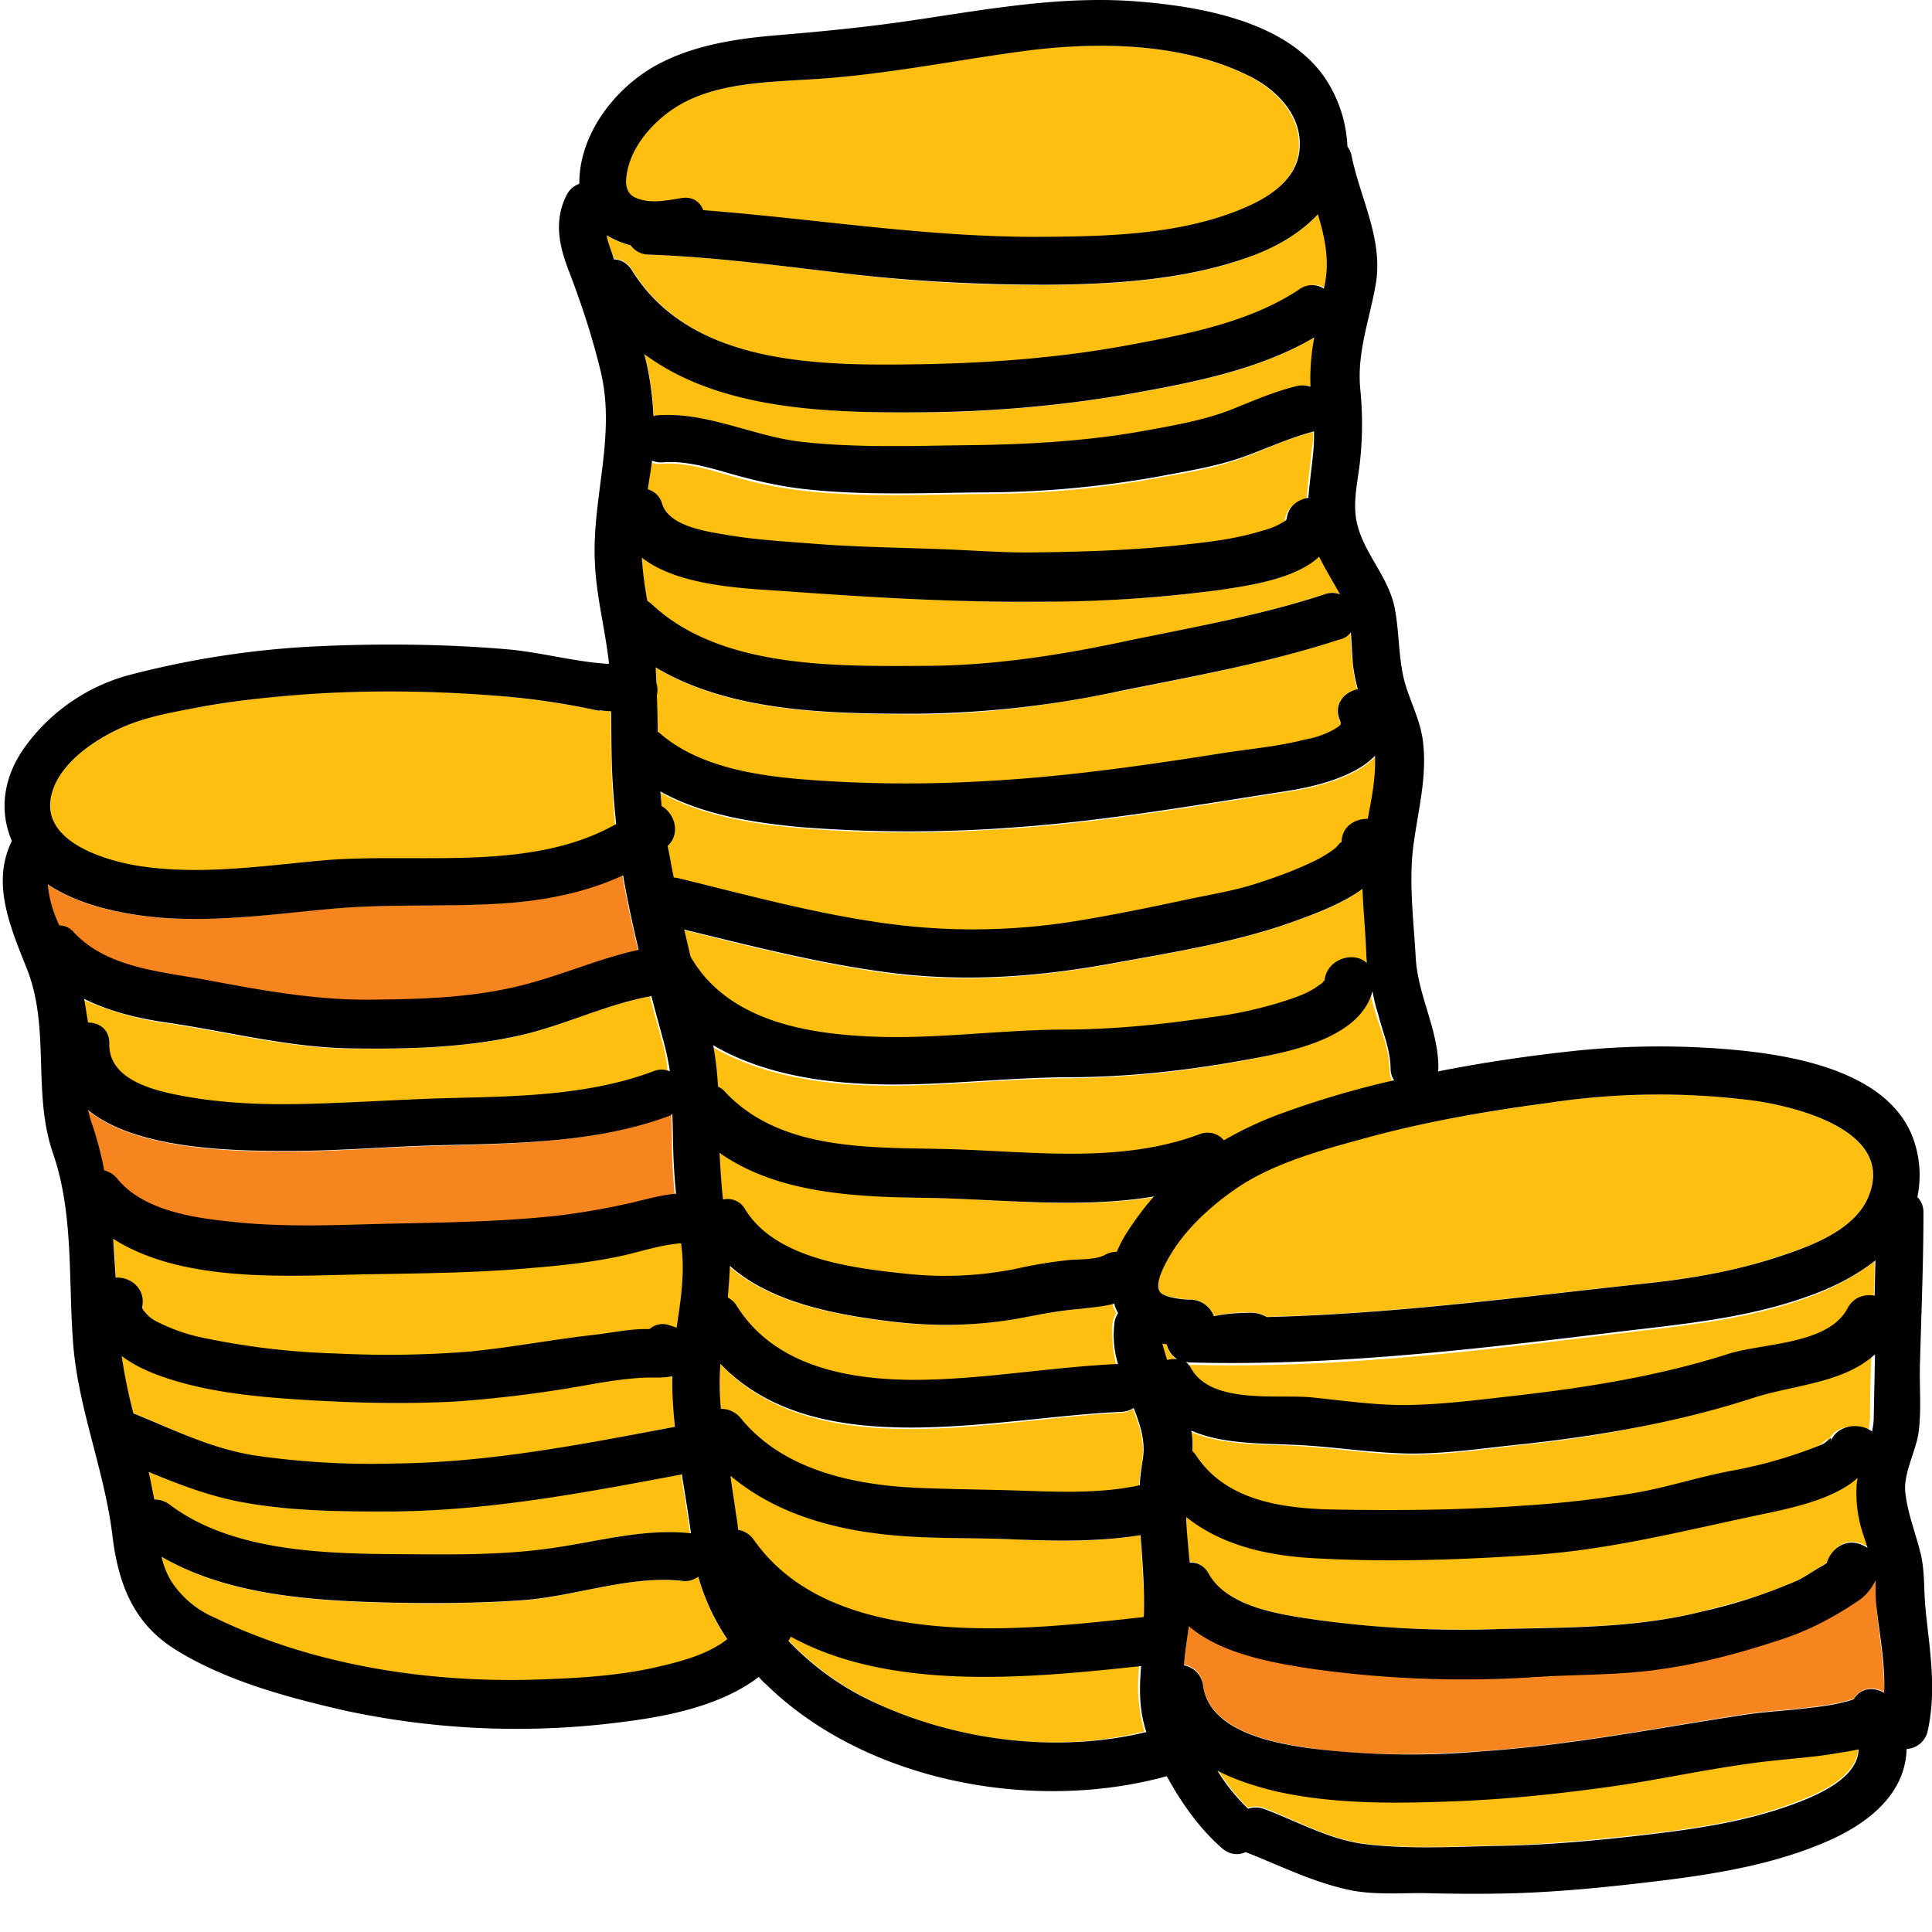 <svg xmlns="http://www.w3.org/2000/svg" width="14" height="14" viewBox="0 0 14 14"><g><g><g><path fill="#febf10" d="M9.514 3.131c-.182.044-.348.13-.524.192-.185.069-.377.1-.571.135-.43.081-.86.12-1.297.122-.427.003-.86.025-1.287-.022a3.167 3.167 0 0 1-.54-.11c-.163-.047-.33-.1-.502-.087a.166.166 0 0 1-.082-.013c-.009.07-.018.138-.031.21a.143.143 0 0 1 .104.107c.05.166.317.204.461.226.198.035.399.044.6.063.335.028.671.031 1.007.044.204.006.408.025.612.022.38-.003.76-.016 1.137-.06.175-.022.357-.044.527-.097.066-.022.12-.038.17-.072.006-.007.012-.01.012-.013.006-.094.079-.147.157-.157.01-.122.028-.245.038-.367.01-.044.01-.085.01-.123 0-.003 0 0 0 0z"/></g><g><path fill="#febf10" d="M9.044.548C8.554.307 7.936.298 7.406.37c-.49.066-.983.167-1.476.201-.348.025-.775.02-1.073.23-.163.116-.314.3-.327.508-.003.056.016.104.063.125.104.048.226.026.333.007.085-.016.141.028.163.088.823.062 1.639.2 2.467.194.484-.003 1.014-.022 1.466-.216.185-.082.377-.21.39-.433.015-.239-.17-.427-.368-.525z"/></g><g><path fill="#febf10" d="M9.56 4.03c-.176.17-.528.217-.729.245-.43.063-.87.081-1.306.085-.6.006-1.208-.032-1.808-.076-.301-.022-.79-.034-1.067-.248.006.107.022.214.04.317l.026.02c.505.486 1.353.464 2.006.457a7.118 7.118 0 0 0 1.456-.185c.474-.1.958-.188 1.42-.339a.155.155 0 0 1 .112 0c-.05-.09-.107-.182-.15-.276z"/></g><g><path fill="#febf10" d="M9.554 1.55c-.123.132-.28.226-.45.292-.476.188-1.013.22-1.522.223-.458.003-.91-.019-1.365-.072-.505-.057-1.008-.13-1.516-.148a.185.185 0 0 1-.138-.069.608.608 0 0 1-.173-.072c.013.06.04.12.063.172.047 0 .094.026.128.079.434.706 1.388.7 2.12.687.495-.009.991-.044 1.48-.138.422-.078.886-.166 1.247-.408a.156.156 0 0 1 .179-.006c.003-.022.006-.044.013-.066a1.181 1.181 0 0 0-.066-.474z"/></g><g><path fill="#f6851f" d="M4.509 6.34a2.55 2.55 0 0 1-.892.207c-.408.025-.816 0-1.224.038-.44.04-.885.107-1.325.056-.235-.028-.515-.09-.728-.235.006.1.044.207.085.301.034 0 .072.016.106.054.236.257.619.285.945.345.402.072.788.147 1.2.147.395-.003.794-.018 1.177-.125.257-.072.508-.182.772-.239a8.132 8.132 0 0 1-.116-.549z"/></g><g><path fill="#febf10" d="M4.43 5.516c-.003-.12-.003-.242-.006-.36a.513.513 0 0 0-.07-.007c-.03-.003-.015.003-.002.006.028.006.015.003 0 0-.01-.003-.022-.003-.041-.01a5.879 5.879 0 0 0-.7-.103 9.35 9.35 0 0 0-1.422-.01 7.138 7.138 0 0 0-.725.089c-.198.034-.408.069-.593.157-.208.097-.48.282-.509.53-.038.317.443.449.672.48.427.06.857-.003 1.284-.044.687-.062 1.519.091 2.14-.266a5.685 5.685 0 0 1-.028-.462z"/></g><g><path fill="#f6851f" d="M4.87 8.354a8.48 8.48 0 0 0-.005-.283c-.01.007-.02.01-.032.016-.54.201-1.136.201-1.704.217-.346.01-.694.04-1.04.04-.37 0-1.104-.003-1.459-.304a.844.844 0 0 0 .022.085c.04.122.069.241.094.364a.18.18 0 0 1 .094.063c.189.235.55.288.829.32.333.034.665.025.998.019.452-.013.904-.013 1.356-.063.18-.019.349-.05.524-.091.113-.025.23-.063.343-.072a5.003 5.003 0 0 1-.02-.311z"/></g><g><path fill="#febf10" d="M4.806 7.578c-.031-.12-.066-.239-.097-.358-.003 0-.006 0-.01.003-.32.06-.621.21-.938.283-.402.09-.82.097-1.227.094-.443-.007-.87-.116-1.306-.182A2.261 2.261 0 0 1 .6 7.242c.013.06.019.116.022.176.082 0 .154.05.154.154-.003.247.292.33.502.37.317.063.644.072.967.063.32-.01.637-.032.957-.041.506-.013 1.04-.016 1.516-.195a.156.156 0 0 1 .12 0 .938.938 0 0 0-.032-.191z"/></g><g><path fill="#febf10" d="M13.138 9.388c-.477.182-.966.22-1.465.282-1.011.126-2.025.248-3.045.22-.013 0-.025-.003-.038-.003a.168.168 0 0 1 .04.05c.148.26.613.189.864.21.251.023.505.063.76.057.25-.01.505-.044.756-.072a7.71 7.71 0 0 0 1.51-.305c.251-.081.728-.065.866-.339.041-.084.123-.103.192-.087.003-.088.006-.173.006-.261-.129.1-.285.185-.446.248z"/></g><g><path fill="#febf10" d="M12.685 10.13a8.249 8.249 0 0 1-1.651.34c-.305.034-.618.084-.93.068-.254-.012-.505-.053-.759-.063-.229-.009-.505-.006-.725-.103.006.044.01.085.006.132v.019c.013.009.022.022.032.037.213.324.602.386.96.393.468.009.942.006 1.41-.029.266-.018.536-.047.8-.094.239-.044.47-.12.706-.163.142-.025.283-.063.418-.107.075-.025.154-.05.226-.085.05-.025.085-.087.06-.009.043-.141.216-.157.3-.088.007-.038.01-.075.013-.113 0-.15.004-.304.01-.455-.226.213-.58.223-.876.32z"/></g><g><path fill="#febf10" d="M13.506 11.124a.912.912 0 0 1-.047-.39c0-.012.003-.021.006-.034-.192.173-.546.232-.76.28-.53.112-1.045.241-1.588.282-.54.038-1.096.06-1.639.022-.326-.022-.643-.1-.888-.298v.037c.003.098.016.198.025.295.05-.003.104.02.138.082.138.251.543.301.798.339.43.063.878.078 1.312.066.49-.016.995-.006 1.472-.129.232-.06.474-.122.69-.226.057-.025.11-.063.16-.094l.057-.034c.025-.095.126-.183.248-.135a.166.166 0 0 1 .047.025.722.722 0 0 1-.031-.088z"/></g><g><path fill="#febf10" d="M9.903 6.92c-.006-.16-.022-.32-.028-.48-.147.113-.351.185-.49.235-.42.154-.879.226-1.318.308-.543.1-1.083.141-1.632.07-.502-.067-.992-.192-1.485-.315l.047.198c.245.427.744.543 1.202.578.5.034.99-.044 1.485-.044a7.17 7.17 0 0 0 1.07-.088c.201-.032.405-.066.597-.135.069-.025.138-.05.198-.094.028-.022.028-.016.047-.041-.003.006-.003 0 0 0l.003-.003s0 .003-.003.003c0 0 .003.003.003.012.01-.172.22-.226.307-.138-.003-.025-.003-.044-.003-.066z"/></g><g><path fill="#febf10" d="M9.969 5.48c-.15.16-.45.23-.653.26-.647.101-1.293.214-1.946.261-.518.038-1.049.044-1.567 0-.345-.028-.715-.088-1.023-.26l.01.106c.09.05.14.198.043.292.013.076.029.154.044.23.013 0 .022.002.035.006.47.113.942.244 1.422.317.493.075.98.072 1.472-.007.264-.044.527-.097.788-.153.176-.038.355-.066.524-.123.135-.044.27-.09.396-.154a.902.902 0 0 0 .166-.1c.016-.013.047-.06.047-.035-.006-.122.094-.185.188-.179.029-.157.06-.31.054-.461z"/></g><g><path fill="#febf10" d="M10.069 7.748c-.003-.147-.057-.264-.1-.402a1.43 1.43 0 0 1-.041-.166c-.091.364-.638.452-.952.512-.41.075-.838.119-1.255.122-.559.003-1.108.091-1.667.035-.314-.032-.637-.11-.904-.27.019.1.028.204.035.304.015.01.034.022.05.038.386.42 1.004.411 1.532.42.63.01 1.302.123 1.905-.106a.153.153 0 0 1 .179.044 2.86 2.86 0 0 1 .442-.208c.258-.094.525-.172.792-.235-.007-.025-.016-.053-.016-.088z"/></g><g><path fill="#febf10" d="M9.835 4.997a1.166 1.166 0 0 1-.034-.182c-.007-.072-.01-.153-.016-.235a.16.16 0 0 1-.078.053c-.512.17-1.049.267-1.576.374-.496.1-.99.17-1.494.17-.613-.004-1.344-.01-1.887-.34.003.038.006.076.006.117.01.028.01.056.003.087.004.088.004.18.007.267.003.003.006.003.01.006.291.261.724.318 1.098.346.408.031.825.031 1.233.01a16.747 16.747 0 0 0 1.724-.202c.207-.031.42-.05.624-.103.07-.02.148-.035.208-.072.056-.038.06-.035.043-.076-.047-.116.035-.2.13-.22z"/></g><g><path fill="#febf10" d="M9.535 2.44c-.395.235-.878.333-1.324.411a9.113 9.113 0 0 1-1.601.138c-.653 0-1.41-.028-1.94-.427.038.151.063.305.066.456a.113.113 0 0 1 .034-.007c.352-.025.675.148 1.02.192.415.053.832.034 1.25.028a7.245 7.245 0 0 0 1.3-.113c.2-.038.398-.069.59-.148.157-.062.31-.131.477-.172a.18.18 0 0 1 .1.003v-.01a1.3 1.3 0 0 1 .028-.351z"/></g><g><path fill="#febf10" d="M6.717 8.68c-.509-.01-1.083-.029-1.507-.33.003.113.01.23.025.342a.146.146 0 0 1 .163.075c.22.361.785.427 1.168.468.267.028.53.019.794-.034.135-.029.26-.054.396-.066.075-.007.191 0 .257-.038a.17.17 0 0 1 .085-.022.9.9 0 0 1 .082-.154c.06-.09.122-.172.191-.248-.543.091-1.111.016-1.654.007z"/></g><g><path fill="#febf10" d="M12.716 7.976a5.339 5.339 0 0 0-1.5.016c-.424.06-.85.128-1.265.238-.323.088-.694.18-.976.367-.201.132-.402.314-.518.53-.038.07-.085.167-.06.224.022.047.17.063.232.066a.183.183 0 0 1 .167.119 1.15 1.15 0 0 1 .273-.025c.04 0 .078.01.11.031.916-.022 1.823-.144 2.734-.241.32-.035.643-.085.954-.189.232-.075.562-.188.669-.433.204-.477-.503-.656-.82-.703z"/></g><g><path fill="#febf10" d="M8.256 12.067c-.807.087-1.808.188-2.53-.217 0 .003-.003.006-.003.01-.004.006-.007.015-.013.021.173.186.383.336.609.446.596.286 1.325.383 1.974.22a1.193 1.193 0 0 1-.037-.48z"/></g><g><path fill="#febf10" d="M8.451 9.736c-.009-.003-.022-.003-.031-.006.01.044.019.088.035.129a.183.183 0 0 1 .072-.007.19.19 0 0 1-.076-.116z"/></g><g><path fill="#f6851f" d="M13.593 11.59c-.003-.046 0-.1-.003-.15a.37.37 0 0 1-.126.15c-.179.123-.37.22-.577.29a4.95 4.95 0 0 1-.876.213c-.292.038-.58.034-.876.053a7.65 7.65 0 0 1-1.651-.063c-.28-.043-.637-.11-.87-.307a8.853 8.853 0 0 0-.034.286.17.17 0 0 1 .138.147c.044.333.505.42.775.458.409.06.83.05 1.243.022.635-.044 1.253-.166 1.88-.263.155-.025.308-.032.462-.05.085-.01.17-.02.251-.038.035-.01.07-.016.1-.028h.004c.05-.085.147-.092.22-.048.003-.222-.044-.442-.06-.671z"/></g><g><path fill="#febf10" d="M8.263 11.123c-.305.054-.61.044-.92.032-.286-.013-.571-.004-.857-.029-.44-.037-.863-.157-1.196-.436.016.094.028.185.04.28.007.037.01.078.017.116.04.006.081.028.113.072.307.449.856.596 1.374.634.487.034.97-.019 1.454-.07 0-.018 0-.037.003-.056 0-.182-.019-.36-.028-.543z"/></g><g><path fill="#febf10" d="M13.277 12.698c-.197.031-.398.04-.596.069-.345.047-.684.125-1.03.172-.354.05-.709.088-1.064.104-.449.019-.92.031-1.359-.075a1.807 1.807 0 0 1-.408-.148c.066.1.138.198.223.28a.174.174 0 0 1 .12.003c.247.094.483.232.75.26.307.035.64.016.947.01.361-.007.729-.045 1.09-.085.345-.041.7-.094 1.03-.217.188-.069.483-.191.486-.411-.066.019-.135.028-.189.038z"/></g><g><path fill="#febf10" d="M8.21 10.21a.182.182 0 0 1-.088.028c-.907.04-2.203.392-2.907-.358-.006.11-.009.223.004.333a.165.165 0 0 1 .144.069c.301.38.807.493 1.271.514.264.013.528.013.791.022.27.01.55.022.813-.037.007 0 .01-.003.016-.003.003-.063.01-.126.022-.192.022-.132-.019-.257-.066-.376z"/></g><g><path fill="#febf10" d="M4.941 9.055c-.003-.02-.003-.035-.006-.05h-.01c-.131.012-.263.056-.392.084-.216.05-.433.076-.656.094-.44.038-.875.038-1.315.05-.537.013-1.259.05-1.742-.263.01.097.016.191.019.289.1-.003.21.072.194.2-.003.02 0 .029.016.05.016.02.05.048.085.07.113.06.232.097.358.125.31.07.63.098.948.11.317.013.634.016.95-.012.305-.029.604-.088.905-.123.125-.015.257-.044.38-.044h.031c.035-.031.082-.047.144-.028l.054.019c.028-.191.056-.383.037-.571z"/></g><g><path fill="#febf10" d="M4.87 9.968c-.054.012-.12.009-.17.009-.141 0-.301.028-.44.053-.316.057-.64.104-.96.123a7.81 7.81 0 0 1-1.014-.007c-.364-.022-.734-.05-1.083-.166a1.196 1.196 0 0 1-.323-.16c.019.141.047.28.088.42.292.12.556.255.873.308.335.057.674.063 1.017.06.687-.003 1.362-.141 2.034-.27a2.897 2.897 0 0 1-.022-.37z"/></g><g><path fill="#febf10" d="M4.934 10.679c-.719.138-1.434.276-2.172.273-.349 0-.706-.006-1.049-.075a3.372 3.372 0 0 1-.643-.217c.016.07.028.135.04.204.038 0 .076.01.114.038.452.348 1.12.36 1.663.364.365.003.738.01 1.1-.044.335-.05.67-.148 1.013-.11-.019-.144-.044-.289-.066-.433z"/></g><g><path fill="#febf10" d="M8.06 9.606a.207.207 0 0 1 .028-.09c-.006-.016-.015-.032-.022-.048-.003-.006-.003-.016-.006-.022-.078.022-.16.028-.242.038-.15.016-.292.044-.44.069-.31.056-.611.063-.922.025-.39-.047-.873-.132-1.18-.408 0 .078-.007.154-.016.232a.156.156 0 0 1 .066.063c.276.443.81.543 1.296.54.493 0 .977-.094 1.466-.116a1.054 1.054 0 0 1-.028-.283z"/></g><g><path fill="#febf10" d="M5.06 11.424a.188.188 0 0 1-.123.032c-.38-.041-.77.113-1.146.141-.348.025-.7.025-1.045.016-.53-.016-1.111-.06-1.576-.333a.589.589 0 0 0 .07.179c.074.122.181.2.31.264.722.354 1.563.483 2.36.455a4.24 4.24 0 0 0 .892-.1c.154-.038.336-.092.47-.192a1.582 1.582 0 0 1-.213-.462z"/></g><g><path d="M4.365 5.184c.04.01.09.02 0 0"/></g><g><path d="M9.626 7.14c.01 0 .01 0 0 0 .01 0 0 0 0 0z"/></g><g><path d="M9.632 7.146s-.01.02 0 0"/></g><g><path d="M13.653 12.267c-.072-.043-.17-.04-.22.047h-.003c-.031.013-.066.019-.1.028-.082.019-.167.028-.252.038-.153.018-.307.025-.461.05-.628.096-1.243.218-1.88.261a5.921 5.921 0 0 1-1.243-.022c-.27-.037-.732-.124-.776-.455a.17.17 0 0 0-.138-.146c.006-.094.022-.19.035-.284.229.197.59.262.87.306a7.903 7.903 0 0 0 1.65.062c.292-.019.584-.012.876-.053.298-.04.59-.118.876-.212.207-.065.398-.165.577-.286.054-.035.1-.09.126-.15.003.05 0 .1.003.15.022.224.07.442.06.666zm-.672.812c-.33.12-.681.173-1.03.214-.36.043-.728.077-1.089.083-.31.006-.64.025-.948-.01-.267-.027-.502-.163-.75-.256a.176.176 0 0 0-.12-.003 1.391 1.391 0 0 1-.222-.276c.125.065.267.111.408.146.44.102.91.092 1.36.074.357-.016.712-.053 1.063-.102.345-.047.685-.124 1.03-.17.198-.029.398-.038.596-.069.054-.01.123-.018.189-.034-.004.21-.299.335-.487.403zM8.458 9.855c-.013-.04-.025-.079-.035-.12.01.004.019.004.032.007.009.04.034.08.075.107a.198.198 0 0 0-.072.006zM8.4 9.353c-.025-.057.022-.154.06-.223.116-.214.317-.396.518-.531.282-.186.653-.28.976-.368.414-.11.838-.182 1.265-.239a5.337 5.337 0 0 1 1.5-.015c.32.047 1.024.226.817.703-.107.245-.437.358-.669.434-.308.1-.63.154-.954.188-.91.098-1.82.22-2.734.242a.214.214 0 0 0-.11-.031c-.094 0-.185.006-.273.025a.183.183 0 0 0-.167-.12c-.056 0-.207-.015-.229-.065zm-.226-.434a.889.889 0 0 0-.081.152.171.171 0 0 0-.085.022c-.068.037-.181.031-.256.037a3.365 3.365 0 0 0-.394.065 2.604 2.604 0 0 1-.792.035c-.382-.04-.942-.106-1.164-.463a.146.146 0 0 0-.163-.075c-.012-.112-.019-.227-.025-.338.423.298.995.32 1.502.326.541.01 1.108.08 1.646-.01a2.16 2.16 0 0 0-.188.249zm-1.85 3.412a2.026 2.026 0 0 1-.61-.44c.002-.007.009-.016.012-.022.003-.003.003-.007.003-.01.725.4 1.73.301 2.54.214-.013.158-.016.317.038.478-.653.158-1.384.062-1.982-.22zm-.862-1.173a.17.17 0 0 0-.113-.072 1.449 1.449 0 0 0-.016-.115c-.012-.093-.028-.184-.04-.277.33.277.756.395 1.196.433.285.025.57.015.856.028.311.012.616.018.92-.031.013.177.028.358.025.538 0 .019 0 .037-.003.056-.483.053-.967.106-1.453.069-.515-.04-1.061-.184-1.372-.63zm2.665-.927a.185.185 0 0 0 .088-.028c.047.12.088.24.066.372-.01.062-.019.126-.022.188-.006 0-.01 0-.016.003-.267.055-.543.046-.813.037-.263-.01-.527-.01-.79-.022-.462-.021-.97-.132-1.272-.504a.183.183 0 0 0-.144-.068 1.889 1.889 0 0 1-.004-.326c.703.73 2 .385 2.907.348zm-.025-.347c-.49.022-.973.112-1.466.115-.486 0-1.02-.096-1.296-.534a.156.156 0 0 0-.066-.062c.006-.077.012-.152.015-.23.308.274.791.357 1.18.404.311.037.613.031.924-.025.147-.028.288-.056.439-.068.082-.01.163-.016.242-.037.003.006.003.015.006.021.006.016.013.031.022.047a.17.17 0 0 0-.028.09.708.708 0 0 0 .028.28zm-3.3 2.186c-.288.072-.596.09-.89.1-.801.028-1.64-.1-2.361-.45a.705.705 0 0 1-.31-.262.58.58 0 0 1-.07-.177c.468.27 1.045.314 1.576.33.348.009.7.009 1.045-.016.377-.028.77-.18 1.146-.14a.159.159 0 0 0 .122-.03c.047.164.116.313.21.453-.128.102-.31.155-.467.192zm-3.725-1.404c.207.086.414.166.643.213.346.068.7.074 1.049.074.737.003 1.45-.133 2.172-.269.022.142.047.284.066.427-.342-.038-.678.061-1.014.108-.361.052-.735.046-1.099.043-.543-.003-1.214-.019-1.663-.358a.183.183 0 0 0-.113-.038c-.013-.064-.025-.132-.041-.2zm-.195-.84c.094.072.21.122.324.16.345.114.718.142 1.083.163.335.019.674.025 1.013.007a9.13 9.13 0 0 0 .961-.121c.138-.025.298-.05.44-.053.05 0 .116.003.169-.01-.003.122.006.246.019.367-.672.127-1.347.26-2.034.266a5.873 5.873 0 0 1-1.017-.059c-.317-.052-.581-.186-.873-.304a3.75 3.75 0 0 1-.085-.415zm-.063-.85c.484.31 1.206.273 1.743.26.44-.009.879-.009 1.315-.05.22-.018.44-.043.656-.092.129-.031.26-.072.392-.084h.01c.003.015.003.034.006.05.019.186-.01.375-.038.561a1.038 1.038 0 0 0-.053-.018.144.144 0 0 0-.144.028h-.032c-.125 0-.257.03-.38.043-.301.034-.602.093-.904.121a7.483 7.483 0 0 1-.95.013 5.408 5.408 0 0 1-.949-.11 1.322 1.322 0 0 1-.358-.123.244.244 0 0 1-.084-.069c-.02-.021-.02-.03-.016-.05.016-.127-.094-.204-.195-.198L.82 8.976zM.755 8.48a2.484 2.484 0 0 0-.095-.355C.651 8.098.645 8.07.638 8.043c.355.294 1.087.297 1.46.297.348 0 .694-.03 1.04-.04.567-.015 1.164-.012 1.704-.211.012-.003.022-.01.03-.016.004.092.004.184.007.277.003.1.01.202.02.3-.117.01-.233.046-.343.07a5.05 5.05 0 0 1-.524.09c-.452.049-.901.049-1.356.061-.333.01-.666.019-.999-.018-.279-.028-.643-.083-.828-.313a.18.18 0 0 0-.094-.059zM.61 7.238c.195.098.42.148.628.176.436.066.86.176 1.306.183.408.006.825-.004 1.227-.095.317-.072.619-.223.939-.282.003 0 .006 0 .01-.004.03.12.065.24.096.359.016.062.029.125.038.188a.156.156 0 0 0-.12 0c-.48.18-1.01.182-1.515.195-.32.01-.638.031-.958.04-.323.01-.65 0-.967-.062-.21-.041-.505-.123-.502-.37C.795 7.46.72 7.41.638 7.41L.61 7.238zm-.179-.531a.852.852 0 0 1-.085-.299c.214.143.493.205.729.233.442.05.885-.015 1.324-.055.408-.038.817-.013 1.225-.038.304-.018.615-.077.891-.205.031.18.07.36.113.54-.264.057-.512.165-.772.237-.383.109-.782.121-1.177.124-.408.003-.798-.071-1.2-.146-.323-.059-.706-.087-.944-.342a.137.137 0 0 0-.104-.05zm-.066-.904c.029-.246.302-.433.509-.527.182-.084.395-.118.593-.156.239-.043.48-.068.725-.087.471-.034.951-.028 1.422.01a5.26 5.26 0 0 1 .731.109c-.008-.003-.01-.006.013-.004.022.004.047.004.07.007.002.118.002.24.005.358.004.153.016.306.032.458-.625.356-1.454.203-2.14.265-.428.04-.858.103-1.285.044-.232-.031-.712-.159-.675-.477zm4.03-4.098c.054.031.11.056.173.072.031.04.075.068.138.068.508.019 1.009.09 1.513.147.455.05.906.071 1.363.071.508-.003 1.043-.037 1.52-.22.169-.066.325-.16.448-.29.047.155.081.314.056.473a.48.48 0 0 1-.013.065.157.157 0 0 0-.178.006c-.36.24-.824.327-1.244.405-.486.09-.984.128-1.479.137-.73.012-1.682.019-2.114-.682-.035-.053-.082-.077-.129-.077-.016-.057-.044-.116-.053-.175zm.142-.401c.013-.206.163-.39.327-.505.298-.21.725-.203 1.073-.228.496-.034.986-.134 1.475-.2C7.942.3 8.562.306 9.051.55c.198.097.383.284.367.52-.012.22-.204.35-.389.431-.452.197-.98.212-1.466.215-.829.007-1.645-.13-2.467-.193-.022-.06-.079-.103-.163-.087-.107.018-.23.043-.333-.006-.047-.022-.066-.07-.063-.125zm4.985 1.822c0 .04 0 .078-.003.118-.01.122-.029.243-.038.364-.075.01-.15.062-.157.155l-.013.013a.556.556 0 0 1-.169.071c-.17.053-.352.078-.527.096-.377.044-.757.056-1.137.06-.204.002-.408-.013-.612-.022-.336-.013-.672-.016-1.007-.044-.201-.015-.402-.028-.6-.062-.144-.025-.411-.062-.461-.224a.147.147 0 0 0-.104-.105c.01-.069.022-.137.031-.208.022.009.05.015.082.012.17-.012.339.04.502.087.18.05.355.09.54.109.427.046.86.025 1.287.022a7.27 7.27 0 0 0 1.297-.122c.194-.037.386-.068.57-.133.17-.06.337-.14.519-.187 0 .004 0 0 0 0zm-.026-.334v.01a.18.18 0 0 0-.1-.004c-.166.04-.32.109-.476.171-.191.074-.389.109-.59.146-.428.08-.857.105-1.296.111-.417.004-.833.022-1.247-.027-.341-.044-.667-.214-1.018-.19a.113.113 0 0 0-.034.007 2.197 2.197 0 0 0-.066-.45c.53.394 1.284.425 1.936.422.536 0 1.071-.044 1.597-.137.448-.08.928-.174 1.322-.406a1.548 1.548 0 0 0-.028.347zm.214 1.515a.157.157 0 0 0-.113 0c-.461.152-.942.236-1.419.335-.48.103-.966.18-1.456.183-.653.003-1.504.025-2.006-.453l-.025-.018a2.674 2.674 0 0 1-.04-.313c.275.214.765.223 1.066.245.6.043 1.209.08 1.808.074a9.649 9.649 0 0 0 1.306-.084c.204-.03.553-.077.728-.242.044.09.1.18.151.273zm.079.274c.006.08.009.162.015.233.007.063.02.122.035.18-.094.02-.176.104-.132.219.016.04.013.04-.044.075a.681.681 0 0 1-.207.071c-.204.053-.418.069-.625.103-.571.09-1.146.171-1.723.2a9.597 9.597 0 0 1-1.234-.01c-.373-.028-.806-.087-1.098-.343-.004-.003-.007-.003-.01-.006a7.44 7.44 0 0 0-.006-.265.163.163 0 0 0-.003-.087c-.003-.037-.003-.074-.006-.115.546.327 1.274.336 1.886.336a7.303 7.303 0 0 0 1.494-.168c.528-.106 1.064-.202 1.576-.37a.13.13 0 0 0 .082-.053zm.122 1.353c-.094-.003-.193.059-.189.175-.002-.021-.031.025-.046.037a.901.901 0 0 1-.166.1c-.129.062-.26.109-.395.153-.17.056-.348.084-.523.121-.26.056-.524.11-.787.153a4.647 4.647 0 0 1-1.47.006c-.478-.072-.948-.2-1.418-.315-.013-.003-.025-.003-.035-.006-.016-.075-.028-.153-.044-.227.097-.094.05-.237-.044-.29l-.009-.106c.307.171.677.227 1.021.259a10.07 10.07 0 0 0 1.564 0c.651-.047 1.297-.16 1.942-.26.2-.03.501-.099.652-.258.006.16-.025.312-.053.458zm-.189.175v0zm-.128.998c-.019.025-.016.018-.047.04-.06.044-.128.069-.197.093a2.995 2.995 0 0 1-.596.134c-.35.053-.71.087-1.068.087-.495.004-.983.081-1.482.044-.46-.031-.958-.15-1.2-.573l-.046-.196c.488.119.98.246 1.481.311.552.072 1.087.032 1.63-.068.438-.08.895-.152 1.315-.305.138-.05.342-.124.489-.233.006.158.022.317.028.476 0 .022.003.043.003.062-.088-.09-.297-.034-.307.137 0-.006 0-.01-.003-.01zm.483.637c0 .034.01.062.026.084-.27.061-.537.139-.791.231a2.615 2.615 0 0 0-.443.204.155.155 0 0 0-.179-.043c-.606.225-1.278.114-1.905.105-.528-.01-1.146 0-1.532-.414a.14.14 0 0 0-.05-.037 2.434 2.434 0 0 0-.035-.3c.267.158.59.235.904.266.559.056 1.108-.031 1.667-.034.417 0 .844-.046 1.255-.12.311-.056.857-.146.952-.504.009.056.022.108.04.164.035.139.088.253.091.398zm3.312 1.734c-.138.268-.615.253-.866.333-.49.157-1.002.24-1.51.299-.251.028-.506.062-.757.07-.254.01-.508-.03-.76-.055-.25-.021-.715.05-.863-.206a.165.165 0 0 0-.04-.05.156.156 0 0 0 .037.004c1.02.027 2.034-.093 3.045-.216.5-.062.989-.099 1.466-.278.163-.061.317-.141.449-.246l-.006.256c-.072-.013-.151.009-.195.089zm-.128.98zm-.06.01a3.312 3.312 0 0 1-.645.188c-.24.044-.469.121-.708.162a7.78 7.78 0 0 1-.802.092c-.469.034-.944.037-1.412.028-.362-.01-.752-.071-.963-.386a.196.196 0 0 0-.031-.037v-.018a.597.597 0 0 0-.007-.13c.22.096.497.092.727.102.255.009.506.05.761.061.308.016.623-.037.931-.067.56-.062 1.12-.16 1.655-.334.295-.095.65-.105.88-.315l-.009.448a.446.446 0 0 1-.013.111c-.087-.067-.259-.053-.304.084.024-.073-.01-.013-.06.012zm.304.662l.028.087c-.013-.01-.028-.016-.047-.025-.12-.047-.223.04-.248.134a.543.543 0 0 1-.056.034c-.053.031-.106.069-.16.094a3.791 3.791 0 0 1-.689.224c-.476.121-.98.115-1.47.127a7.676 7.676 0 0 1-1.309-.065c-.253-.037-.657-.087-.795-.336-.035-.062-.088-.084-.138-.081a9.25 9.25 0 0 1-.025-.293v-.037c.244.196.56.274.886.296.542.034 1.097.015 1.636-.022.545-.038 1.055-.168 1.585-.28.216-.047.567-.106.758-.277l-.006.034a.945.945 0 0 0 .05.386zm.45.542c-.017-.138-.004-.286-.039-.42-.037-.152-.094-.287-.11-.443-.012-.132.073-.286.095-.418.025-.166.006-.352.012-.518.01-.36.025-.722.025-1.086a.156.156 0 0 0-.044-.113.778.778 0 0 0-.015-.377c-.145-.505-.81-.637-1.256-.684a5.935 5.935 0 0 0-1.25.006c-.316.035-.636.082-.953.145.003-.013.003-.029.003-.044-.007-.273-.148-.509-.164-.779-.015-.27-.053-.562-.015-.828.034-.252.1-.493.066-.75-.022-.164-.107-.305-.142-.465-.034-.16-.03-.324-.06-.484-.043-.238-.235-.41-.279-.643-.028-.148.016-.308.029-.455a2.519 2.519 0 0 0 0-.487c-.029-.276.069-.515.113-.781.05-.318-.113-.61-.176-.914a.169.169 0 0 0-.031-.072.968.968 0 0 0-.12-.427C9.381.152 8.687.042 8.194.007 7.657-.027 7.139.07 6.609.148c-.336.05-.672.082-1.01.11-.28.025-.572.072-.823.204-.308.16-.575.5-.578.857v.013a.164.164 0 0 0-.094.085c-.091.185-.053.364.019.549.09.235.17.477.229.722.116.48-.07.932-.04 1.412.012.223.068.443.096.666a.207.207 0 0 1 .004.044h-.016c-.236-.016-.474-.082-.71-.104-.464-.04-.938-.044-1.403-.022a6.593 6.593 0 0 0-1.356.21 1.372 1.372 0 0 0-.753.528c-.145.207-.185.446-.088.672-.15.304-.013.621.11.929.17.433.037.898.188 1.334.157.455.107.954.15 1.425.045.455.224.885.28 1.34.041.346.148.638.455.83.364.228.82.35 1.237.445a5.921 5.921 0 0 0 2.05.075c.308-.04.681-.12.942-.32.018.019.034.038.053.053.719.704 1.934.933 2.904.666.106.194.238.38.398.52.057.051.123.054.173.03.257.1.499.225.775.279.163.03.34.018.502.018.176.004.355.007.53.004.412-.004.83-.048 1.238-.098.395-.05.8-.12 1.167-.28.29-.125.569-.338.578-.67a.166.166 0 0 0 .154-.136c.063-.292.015-.574-.016-.866z"/></g></g></g></svg>